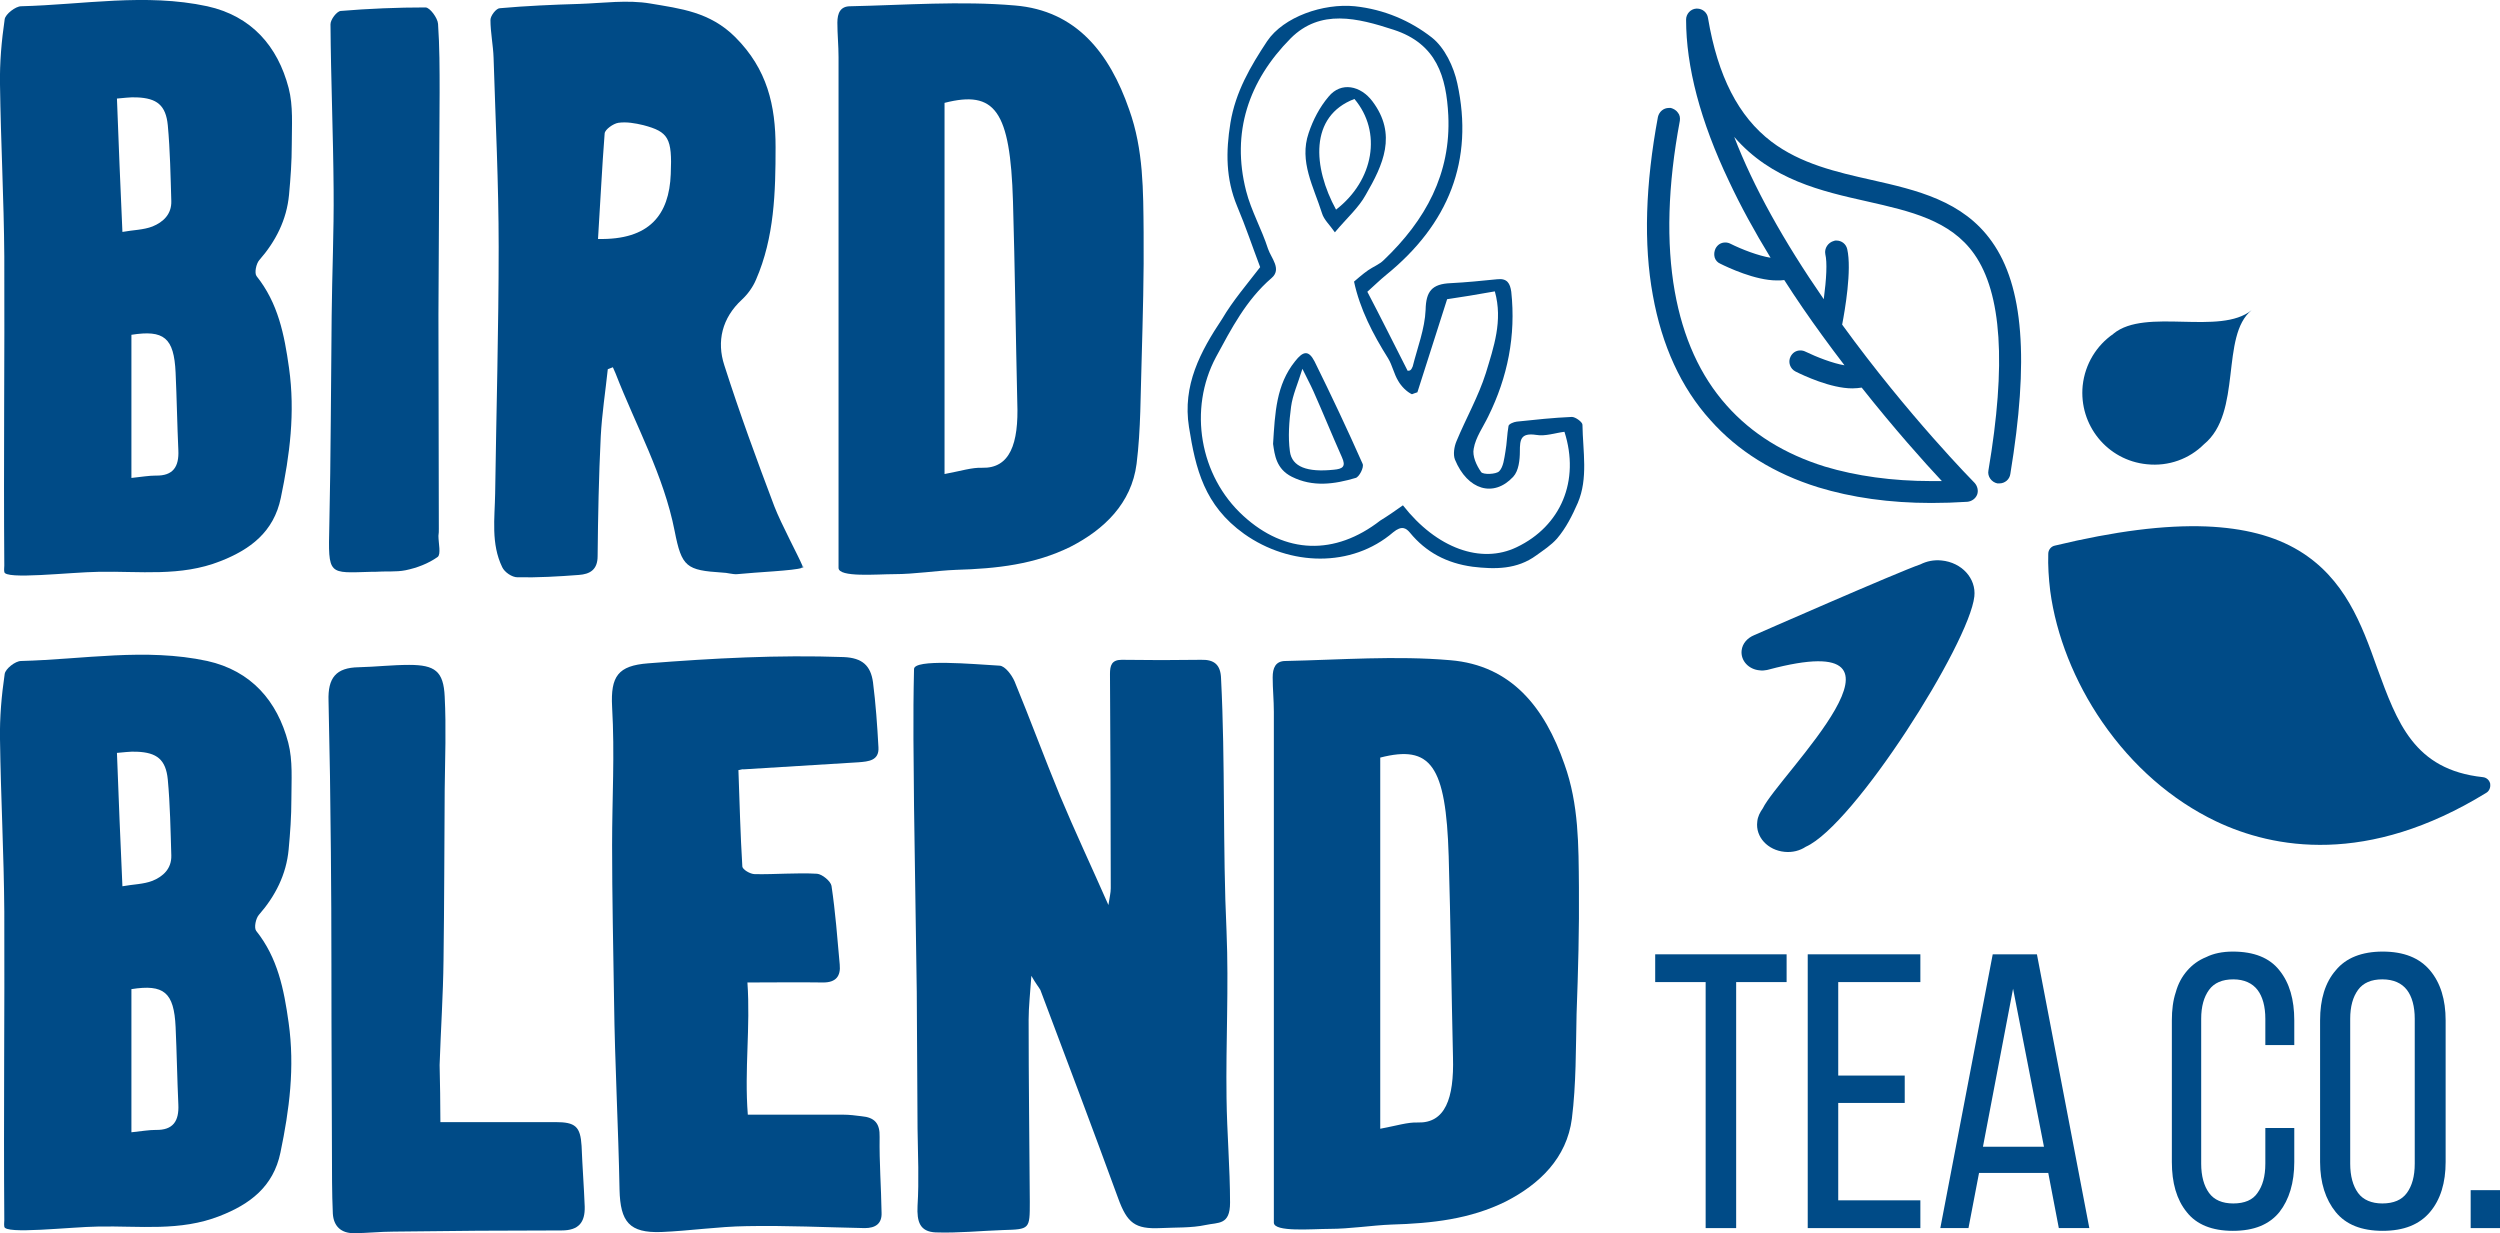 <?xml version="1.0" encoding="utf-8"?>
<svg version="1.1" id="Layer_1" xmlns="http://www.w3.org/2000/svg" xmlns:xlink="http://www.w3.org/1999/xlink" x="0px" y="0px"
	 viewBox="0 0 639.2 315.3" style="enable-background:new 0 0 639.2 315.3;" xml:space="preserve">
<style type="text/css">
	.st0{fill-rule:evenodd;clip-rule:evenodd;fill:#004B87;}
	.st1{fill:#004B87;}
</style>
<g>
	<path class="st0" d="M205,145.2c-1.8,0.7-11.7,1.1-16.5,1.6c-1.2,0.1-2.6-0.4-3.8-0.4c-9.2-0.6-10.4-1.4-12.2-10.6
		c-2.8-14.3-9.9-26.9-15.1-40.3c-0.2-0.5-0.5-1.1-0.7-1.6c-0.4,0.2-0.9,0.3-1.3,0.5c-0.6,5.7-1.5,11.4-1.8,17.2
		c-0.5,10.2-0.7,20.4-0.8,30.6c0,3.5-2,4.6-4.8,4.8c-5.2,0.4-10.5,0.7-15.7,0.6c-1.4,0-3.3-1.3-3.9-2.6c-2.9-6-1.9-12.5-1.8-18.8
		c0.3-21,0.9-42.1,0.9-63.1c0-16.1-0.8-32.2-1.3-48.3c-0.1-3.2-0.8-6.5-0.8-9.7c0-1.1,1.5-3,2.4-3c6.7-0.6,13.5-0.9,20.3-1.1
		c6.1-0.2,12.3-1.1,18.2-0.1c7.6,1.3,15.2,2.1,21.7,8.6c8.2,8.2,10.3,17.5,10.3,28.1c0,11.5-0.3,23.1-5,33.9
		c-0.8,1.9-2.1,3.7-3.6,5.1c-5.1,4.7-6.5,10.7-4.5,16.8c3.9,12.2,8.3,24.2,12.8,36.1c1.7,4.4,6.2,12.8,7.1,15 M205.2,144.5
		c0.1,0.3,0.2,0.5,0.2,0.5c0,0.1-0.1,0.1-0.3,0.2 M152.9,61.1c13.2,0.3,18.2-6.2,18.6-16.6c0.4-9.2-0.6-10.8-7-12.5
		c-2.1-0.5-4.3-0.9-6.4-0.6c-1.3,0.2-3.4,1.7-3.5,2.7C153.9,43,153.5,51.9,152.9,61.1z"/>
	<path class="st0" d="M95.9,146.2c-0.3,0-0.6,0-0.9,0c-11.1,0.3-11.1,1.1-10.8-11.8c0.4-17.9,0.4-35.8,0.6-53.7
		c0.1-10.7,0.6-21.5,0.5-32.2c-0.1-14.1-0.7-28.2-0.8-42.3c0-1.2,1.6-3.3,2.6-3.4c7.2-0.6,14.5-0.9,21.7-0.9c1.1,0,3.1,2.7,3.2,4.2
		c0.4,5.8,0.4,11.6,0.4,17.5c-0.1,19-0.2,37.9-0.3,56.9c0,18.2,0.1,36.4,0.1,54.7c0,0.6,0,1.2-0.1,1.8c0,1.9,0.7,4.7-0.2,5.4
		c-2.4,1.7-5.3,2.8-8.2,3.4C101.2,146.3,98.5,146,95.9,146.2z"/>
	<g>
		<path class="st0" d="M322.2,68.3c-1.9-5-3.7-10.4-5.9-15.6c-2.9-7-2.9-13.9-1.7-21.3c1.3-7.9,5.1-14.4,9.4-20.9
			c4.2-6.2,14.3-9.7,22.4-8.9c7.5,0.8,14.2,3.7,19.7,8c3.3,2.6,5.6,7.5,6.5,11.7c4.3,19.7-2.2,36-18.2,49c-1.6,1.3-3,2.7-4.8,4.3
			c3.2,6.1,7,13.7,10.3,20.2c0.6,0,0.9-0.1,1.3-1.1c1.2-4.8,3.1-9.6,3.3-14.5c0.1-4.7,1.6-6.6,6.4-6.8c4-0.2,7.9-0.6,11.9-1
			c2.6-0.3,3.3,1.1,3.6,3.2c1.2,11.2-0.9,21.8-5.9,31.9c-1.3,2.7-3.2,5.3-3.7,8.2c-0.4,1.9,0.7,4.3,1.9,6c0.5,0.7,3.8,0.6,4.6-0.2
			c1.1-1.1,1.3-3.3,1.6-5c0.4-2.2,0.4-4.4,0.8-6.6c0.1-0.5,1.3-1,2.1-1.1c4.7-0.5,9.4-1,14.1-1.2c0.9,0,2.7,1.3,2.7,2
			c0.1,6.8,1.5,13.7-1.2,20c-1.4,3.2-3,6.4-5.3,9.1c-1.5,1.7-3.5,3-5.3,4.3c-4.9,3.6-10.5,3.6-16.3,2.9c-6.6-0.9-11.9-3.7-16-8.7
			c-1-1.2-2.1-1.9-4.3-0.1c-10.6,9.1-26.4,8.7-38.1,0.4c-10.2-7.3-12.4-16.6-14.1-27.3c-1.7-10.7,2.9-19.3,8.5-27.7
			C315.2,76.9,318.9,72.6,322.2,68.3z M358.7,129.2c8.6,11,20,15.1,29.1,10.7c11.3-5.4,16.2-17,12.2-29.5c-2.4,0.3-4.9,1.2-7.2,0.8
			c-4-0.6-4.2,1.2-4.2,4.2c0,2.2-0.3,5-1.7,6.5c-5,5.4-11.7,3.4-14.9-4.4c-0.5-1.3-0.2-3.3,0.4-4.7c2.4-5.8,5.6-11.4,7.5-17.4
			c2-6.6,4.4-13.4,2.3-20.9c-4.4,0.8-8.8,1.5-12.2,2c-2.6,8.2-5.1,16-7.6,23.8c-0.5,0.2-1,0.3-1.4,0.5c-1.3-0.6-2.7-2-3.5-3.4
			c-1.1-1.8-1.5-4-2.6-5.8c-3.9-6.2-7.2-12.6-8.7-19.6c0,0,2.4-2.1,3.6-2.9c1.3-0.9,2.9-1.5,4-2.6c10.7-10.2,17.2-22.1,16.5-37
			c-0.5-9.8-2.9-18.3-14-21.9c-9.2-3-18.7-5.4-26.3,2.2c-10.8,10.9-15.2,24.1-11.4,39c1.3,5.1,4,9.8,5.6,14.8
			c0.8,2.4,3.6,5.2,0.9,7.5c-6.5,5.6-10.3,13-14.2,20.2c-7.1,13.3-4.2,30.4,7,40.6c10.7,9.8,23.4,10.2,35,1.2
			C354.7,132,356.6,130.7,358.7,129.2z"/>
		<path class="st0" d="M325.5,113.5c0.5-8,0.8-15.1,5.6-21.1c2.1-2.7,3.5-2.9,5,0c4.3,8.7,8.4,17.4,12.3,26.2
			c0.4,0.9-0.9,3.4-1.8,3.6c-5.4,1.6-10.9,2.4-16.3-0.3C326.3,119.9,325.9,116.3,325.5,113.5z M333,94.3c-1.2,3.9-2.5,6.7-2.9,9.7
			c-0.5,3.8-0.8,7.7-0.3,11.4c0.5,4,4.5,5.4,11.2,4.7c2.3-0.2,3.2-0.8,2.1-3.2c-2.5-5.6-4.8-11.3-7.3-16.9
			C335,98.2,334.1,96.6,333,94.3z"/>
		<path class="st0" d="M341.3,59.4c-1.3-1.9-2.8-3.2-3.3-4.9c-2.1-6.7-5.9-13.2-3.4-20.5c1.1-3.3,2.8-6.6,5.1-9.3
			c3.2-3.9,8.2-2.8,11.2,1.2c6.4,8.5,2.7,16.3-1.7,23.9C347.4,53.1,344.4,55.7,341.3,59.4z M346.3,25.3
			c-11.6,4.4-10.6,17.5-4.7,28.3C351.3,46.1,353.4,33.7,346.3,25.3z"/>
	</g>
	<path class="st0" d="M1.1,313.6c-0.1-0.6,0-1.1,0-1.6c-0.2-27.3,0.1-53.1,0-78.9C1,218.3,0.2,203.7,0,189
		c-0.1-5.6,0.4-11.2,1.2-16.7c0.2-1.3,2.7-3.3,4.2-3.3c15.9-0.4,31.8-3.4,47.6,0c11.2,2.5,17.9,10.2,20.7,20.9
		c1.2,4.6,0.8,9.6,0.8,14.5c0,4.3-0.3,8.5-0.7,12.8c-0.6,6.4-3.4,11.9-7.6,16.7c-0.8,0.9-1.3,3.3-0.7,4.1c5.5,6.9,7.1,14.9,8.3,23.5
		c1.6,11.4,0.2,22.2-2.1,33.2c-1.8,8.7-7.8,13.2-15.5,16.2c-10.1,4-20.6,2.5-31,2.7C17.8,313.7,1.1,315.7,1.1,313.6z M31.3,226.6
		c2.7-0.5,5.4-0.5,7.7-1.4c2.7-1.1,4.9-3.1,4.8-6.5c-0.2-6.5-0.3-12.9-0.9-19.4c-0.5-5.1-2.8-6.9-7.9-7.1c-1.8-0.1-3.6,0.2-5.1,0.3
		C30.3,203.9,30.8,215.1,31.3,226.6z M33.6,289.5c2.8-0.3,4.5-0.6,6.2-0.6c4.5,0.1,6-2.3,5.8-6.5c-0.3-6.6-0.4-13.2-0.7-19.8
		c-0.4-8.9-3-11-11.3-9.7C33.6,265.1,33.6,277,33.6,289.5z"/>
	<path class="st0" d="M188.8,196.9c0.3,8.4,0.5,16.5,1,24.6c0,0.8,2,2,3.2,2c5.3,0.1,10.6-0.4,15.9-0.1c1.3,0.1,3.5,1.9,3.7,3.1
		c1,6.7,1.5,13.4,2.1,20.1c0.3,3-1,4.6-4.2,4.6c-7.1-0.1-11.9,0-19.4,0c0.8,11.5-0.8,22.2,0.1,33.8c8.1,0,16.2,0,24.4,0
		c1.6,0,3.1,0.2,4.7,0.4c3.3,0.3,4.7,1.8,4.6,5.3c-0.1,6.5,0.4,12.9,0.5,19.4c0.1,2.8-1.6,3.9-4.3,3.9c-10-0.2-20.1-0.7-30.2-0.5
		c-7.3,0.1-14.5,1.2-21.8,1.5c-8.2,0.3-10.5-2.6-10.7-10.8c-0.3-16.1-1.2-32.2-1.4-48.3c-0.2-12.8-0.5-27-0.5-39.8
		c0-12.2,0.7-23.1,0-35.4c-0.4-7.8,1.5-10.5,9.2-11.1c16.6-1.3,33.3-2.2,50-1.6c4.8,0.2,6.9,2.2,7.5,6.4c0.7,5.5,1.1,11.1,1.4,16.7
		c0.2,3.4-2.6,3.6-5.1,3.8c-9.8,0.6-19.5,1.2-29.3,1.8C189.8,196.6,189.1,196.9,188.8,196.9z"/>
	<path class="st0" d="M112.6,286.9c10.7,0,20.1,0,29.4,0c5.1,0,6.4,1.1,6.7,6.1c0.2,5.2,0.6,10.3,0.8,15.5c0.1,4-1.5,6.1-5.9,6.1
		c-14.3,0-28.6,0.1-43,0.3c-3.4,0-6.8,0.4-10.2,0.4c-3.1,0-5.1-1.7-5.3-5c-0.1-2.7-0.2-5.4-0.2-8.1c0-9.1-0.1-18.2-0.1-27.2
		c-0.1-19,0-38-0.2-57c-0.1-12.9-0.3-25.9-0.6-38.8c-0.2-5.9,1.9-8.5,7.7-8.6c4.3-0.1,8.6-0.6,12.9-0.6c6.6,0,8.8,1.6,9.1,8.1
		c0.4,7.9,0.1,15.8,0,23.8c-0.1,14.5-0.1,29.1-0.3,43.6c-0.1,8.9-0.7,17.8-1,26.8C112.5,277,112.6,281.8,112.6,286.9z"/>
	<g>
		<path class="st1" d="M436.1,314v-62.9h-12.9V244h33.6v7.1h-12.9V314H436.1z"/>
		<path class="st1" d="M487,275v7H470v24.9h21v7.1h-28.8v-70h28.8v7.1h-21V275L487,275L487,275z"/>
		<path class="st1" d="M506,299.9l-2.7,14.1h-7.2l13.4-70h11.3l13.4,70h-7.8l-2.7-14.1H506z M507,293.2h15.6l-7.9-40.4L507,293.2z"
			/>
		<path class="st1" d="M570.9,243.3c5.4,0,9.4,1.6,11.9,4.8c2.6,3.2,3.8,7.5,3.8,12.8v6.3h-7.4v-6.7c0-3.2-0.7-5.7-2-7.4
			s-3.4-2.7-6.2-2.7c-2.8,0-4.9,0.9-6.2,2.7s-2,4.2-2,7.4v37c0,3.2,0.7,5.7,2,7.5s3.4,2.7,6.2,2.7c2.9,0,5-0.9,6.2-2.7
			c1.3-1.8,2-4.2,2-7.5v-9.1h7.4v8.7c0,5.3-1.3,9.6-3.8,12.8c-2.6,3.2-6.5,4.8-11.9,4.8c-5.3,0-9.3-1.6-11.8-4.8
			c-2.6-3.2-3.8-7.5-3.8-12.8v-36.2c0-2.7,0.3-5.1,1-7.2c0.6-2.2,1.6-4,2.9-5.5c1.3-1.5,2.9-2.7,4.9-3.5
			C565.9,243.8,568.2,243.3,570.9,243.3z"/>
		<path class="st1" d="M593.2,260.9c0-5.4,1.3-9.7,4-12.8c2.6-3.2,6.7-4.8,12-4.8c5.4,0,9.4,1.6,12.1,4.8c2.7,3.2,4,7.5,4,12.8v36.2
			c0,5.3-1.3,9.6-4,12.8c-2.7,3.2-6.7,4.8-12.1,4.8c-5.4,0-9.4-1.6-12-4.8s-4-7.5-4-12.8V260.9z M600.9,297.5c0,3.2,0.7,5.7,2,7.5
			s3.5,2.7,6.2,2.7c2.9,0,5-0.9,6.3-2.7c1.3-1.8,2-4.2,2-7.5v-37c0-3.2-0.7-5.7-2-7.4s-3.4-2.7-6.3-2.7c-2.8,0-4.9,0.9-6.2,2.7
			s-2,4.2-2,7.4V297.5z"/>
		<path class="st1" d="M639.2,304.3v9.7h-7.5v-9.7H639.2z"/>
	</g>
	<path class="st1" d="M635.7,202.7c-30.4,18.7-54.4,14.3-69.1,7.3c-11.3-5.4-21.3-14.1-29.1-25.4c-7.1-10.3-11.8-22.2-13.3-33.5
		c-0.4-3.3-0.6-6.5-0.5-9.5c0-1,0.7-1.9,1.7-2.1c15.4-3.7,28-5.3,38.7-4.9c9.6,0.4,17.4,2.4,23.7,6.2c11.7,7.1,16,18.7,20,30
		c5.1,13.9,9.4,26,27,27.9c1,0.1,1.7,0.8,1.9,1.7c0,0.1,0,0.1,0,0.2C636.8,201.4,636.4,202.3,635.7,202.7z"/>
	<path class="st1" d="M532.5,98.6c0.6-5.6,3.6-10.3,7.8-13.2c0,0,0.1-0.1,0.1-0.1c8.2-6.7,27.2,0.6,35.3-6
		c-8.1,6.6-2.3,26.2-12.2,34.3l0,0c-3.7,3.7-9,5.7-14.6,5.1C538.8,117.7,531.5,108.7,532.5,98.6z"/>
	<path class="st1" d="M509.3,61.8C501.9,51.3,490,48.6,478.5,46c-8.9-2-18.1-4.1-25.6-9.8c-8.4-6.4-13.7-16.7-16.2-31.6
		c-0.2-1.4-1.4-2.4-2.8-2.4c-0.1,0-0.2,0-0.2,0c-1.5,0.1-2.6,1.4-2.6,2.8c0,12,3.6,25.9,11,41.4c2.9,6.2,6.5,12.8,10.6,19.5
		c-3.1-0.5-7.3-2.1-10.3-3.6c-0.4-0.2-0.8-0.3-1.3-0.3c-1.1,0-2,0.6-2.5,1.6c-0.3,0.7-0.4,1.4-0.2,2.2c0.2,0.7,0.7,1.3,1.4,1.6
		c2,1,9,4.3,14.5,4.3c0.7,0,1.3,0,1.9-0.1c3,4.7,6.3,9.5,9.8,14.3c1.8,2.5,3.7,5,5.6,7.5c-3-0.5-7.1-2.1-10-3.5
		c-0.4-0.2-0.8-0.3-1.3-0.3c-1.1,0-2,0.6-2.5,1.6c-0.7,1.4-0.1,3.1,1.3,3.8c2,1,9,4.3,14.5,4.3c0.9,0,1.7-0.1,2.4-0.2
		c8.4,10.6,16,19.1,20.5,23.9c-0.9,0-1.8,0-2.7,0c-10,0-19.2-1.3-27.2-3.7c-10.3-3.2-18.7-8.4-25.1-15.6
		c-6.8-7.6-11.2-17.4-13.3-29.2c-2.2-12.4-1.8-27.1,1.3-43.6c0.1-0.8,0-1.5-0.5-2.1c-0.4-0.6-1.1-1-1.8-1.2c-0.2,0-0.3,0-0.5,0
		c-1.4,0-2.5,1-2.8,2.3c-3.2,17.2-3.7,32.5-1.3,45.6c2.3,12.8,7.2,23.6,14.7,31.9c7,7.9,16.3,13.7,27.6,17.2c8.5,2.6,18.2,4,28.9,4
		c3,0,6.1-0.1,9.2-0.3c1.1-0.1,2.1-0.8,2.5-1.8c0.4-1,0.1-2.2-0.6-3c-0.2-0.2-17-17.2-33.9-40.5c0.7-3.6,2.5-14,1.3-19.3
		c-0.3-1.3-1.4-2.2-2.8-2.2c-0.2,0-0.4,0-0.6,0.1c-1.5,0.4-2.5,1.9-2.2,3.4c0.5,2.1,0.3,6.2-0.4,11.5c-10.3-14.9-18-28.8-22.9-41.5
		c9.5,11,22.4,13.9,34,16.5c11,2.5,21.3,4.8,27.4,13.5c7,10,8.2,28.1,3.6,55.3c-0.3,1.5,0.8,3,2.3,3.3c0.2,0,0.3,0,0.5,0
		c1.4,0,2.6-1,2.8-2.4C518.8,92.1,517.4,73.2,509.3,61.8z"/>
	<path class="st0" d="M1.1,146.2c-0.1-0.5,0-1.1,0-1.6c-0.2-27.3,0.1-53.1,0-79C1,51,0.2,36.3,0,21.6C-0.1,16,0.4,10.4,1.2,4.9
		C1.4,3.6,4,1.6,5.4,1.6c15.9-0.4,31.8-3.4,47.6,0C64.3,4.1,71,11.8,73.8,22.5c1.2,4.6,0.8,9.6,0.8,14.5c0,4.3-0.3,8.5-0.7,12.8
		c-0.6,6.4-3.4,11.9-7.6,16.7c-0.8,0.9-1.3,3.3-0.7,4.1c5.5,6.9,7.1,14.9,8.3,23.5c1.6,11.4,0.2,22.2-2.1,33.2
		c-1.8,8.7-7.8,13.2-15.5,16.2c-10.1,4-20.6,2.5-31,2.7C17.8,146.3,1.1,148.3,1.1,146.2z M31.3,59.3c2.7-0.5,5.4-0.5,7.7-1.4
		c2.7-1.1,4.9-3.1,4.8-6.5c-0.2-6.5-0.3-12.9-0.9-19.4c-0.5-5.1-2.8-6.9-7.9-7.1c-1.8-0.1-3.6,0.2-5.1,0.3
		C30.3,36.6,30.8,47.7,31.3,59.3z M33.6,122.2c2.8-0.3,4.5-0.6,6.2-0.6c4.5,0.1,6-2.3,5.8-6.5c-0.3-6.6-0.4-13.2-0.7-19.8
		c-0.4-9-3-11-11.3-9.7C33.6,97.7,33.6,109.6,33.6,122.2z"/>
	<path class="st0" d="M263.7,249.5c-0.3,4.5-0.7,7.9-0.7,11.2c0,15.5,0.2,31,0.3,46.6c0,7,0,7-6.8,7.2c-5.8,0.2-11.5,0.8-17.3,0.6
		c-4-0.2-4.8-2.7-4.6-6.8c0.4-6.5,0.1-13.1,0-19.7c-0.1-11.7-0.1-23.3-0.2-35c-0.2-15.8-0.5-31.6-0.7-47.5c-0.1-11.8-0.3-22.5,0-35
		c-0.1-2.7,15-1.3,21.9-0.9c1.4,0.1,3.1,2.4,3.8,4c4,9.7,7.6,19.5,11.6,29.2c3.8,9.1,8,18,12.4,28c0.3-2,0.6-3.1,0.6-4.3
		c0-18.2-0.1-36.5-0.2-54.8c0-2.1,0.4-3.6,3-3.6c6.8,0.1,13.5,0.1,20.3,0c3.4-0.1,5,1.3,5.1,4.8c1.1,21.4,0.4,43.2,1.4,64.6
		c0.6,14.4-0.2,28.3,0,42.6c0.1,8.9,0.9,17.9,0.9,26.8c0,5.8-3,5-6.2,5.7c-3.7,0.8-7.7,0.6-11.6,0.8c-6.5,0.3-8.5-1.3-10.8-7.6
		c-6.5-17.8-13.2-35.5-19.9-53.3C265.6,252.4,264.9,251.6,263.7,249.5z"/>
	<path class="st0" d="M292.4,59.4c-0.1-10.6,0-21.1-3.7-31.4c-5-14.4-13.5-25.3-29.2-26.6c-13.9-1.2-28.1-0.1-42.1,0.2
		c-2.5,0-3.3,1.7-3.3,4.2c0,3,0.3,5.8,0.3,8.8c0,24.2,0,48.5,0,72.7c0,19,0,38,0,57.9c0,2.5,9.9,1.6,14.2,1.6
		c5.3,0,10.8-0.9,15.8-1.1c10.5-0.3,20.2-1.4,29.3-5.9c8.6-4.4,15.6-11.1,16.9-21.2c1.1-8.8,1-17.8,1.3-26.8
		C292.2,80.9,292.5,70.1,292.4,59.4z M251.1,119.6c-2.6-0.1-5.3,0.8-9.6,1.6c0-32.5,0-63.6,0-94.9c12.9-3.3,16.8,1.9,17.5,25.2
		c0.5,17.1,0.7,34.3,1.1,51.4C260.5,113.5,258.2,119.8,251.1,119.6z"/>
	<path class="st0" d="M403.7,226.8c-0.1-10.6,0-21.1-3.7-31.4c-5-14.4-13.5-25.3-29.2-26.6c-13.9-1.2-28.1-0.1-42.1,0.2
		c-2.6,0-3.3,1.8-3.3,4.2c0,3,0.3,5.8,0.3,8.8c0,24.2,0,48.5,0,72.7c0,19,0,38,0,57.9c0,2.5,9.9,1.6,14.2,1.6
		c5.3,0,10.8-0.9,15.8-1.1c10.5-0.3,20.2-1.4,29.3-5.9c8.6-4.4,15.6-11.1,16.9-21.2c1.1-8.8,1-17.8,1.2-26.8
		C403.5,248.3,403.8,237.5,403.7,226.8z M362.5,287c-2.6-0.1-5.3,0.8-9.6,1.6c0-32.5,0-63.6,0-94.9c12.9-3.3,16.8,1.9,17.5,25.2
		c0.5,17.1,0.7,34.3,1.1,51.4C371.8,280.9,369.5,287.2,362.5,287z"/>
	<path class="st1" d="M496.4,143.3c5.2,0.5,8.9,4.6,8.4,9.2c-1.3,12-30.7,58.5-43.1,64v0c-1.5,1-3.4,1.5-5.4,1.3
		c-4.3-0.4-7.5-3.8-7-7.7c0.1-1.3,0.7-2.4,1.4-3.4l0,0c4.1-8.5,44.7-47,1.5-35.5c-0.1,0-0.3,0.1-0.4,0.1l0,0l0,0
		c-0.6,0.1-1.2,0.2-1.8,0.1c-2.9-0.2-5-2.5-4.7-5.1c0.2-1.8,1.5-3.2,3.2-3.9l0,0c0,0,36.9-16.2,42.5-18.1l0,0
		C492.6,143.5,494.4,143.1,496.4,143.3"/>
</g>
</svg>
